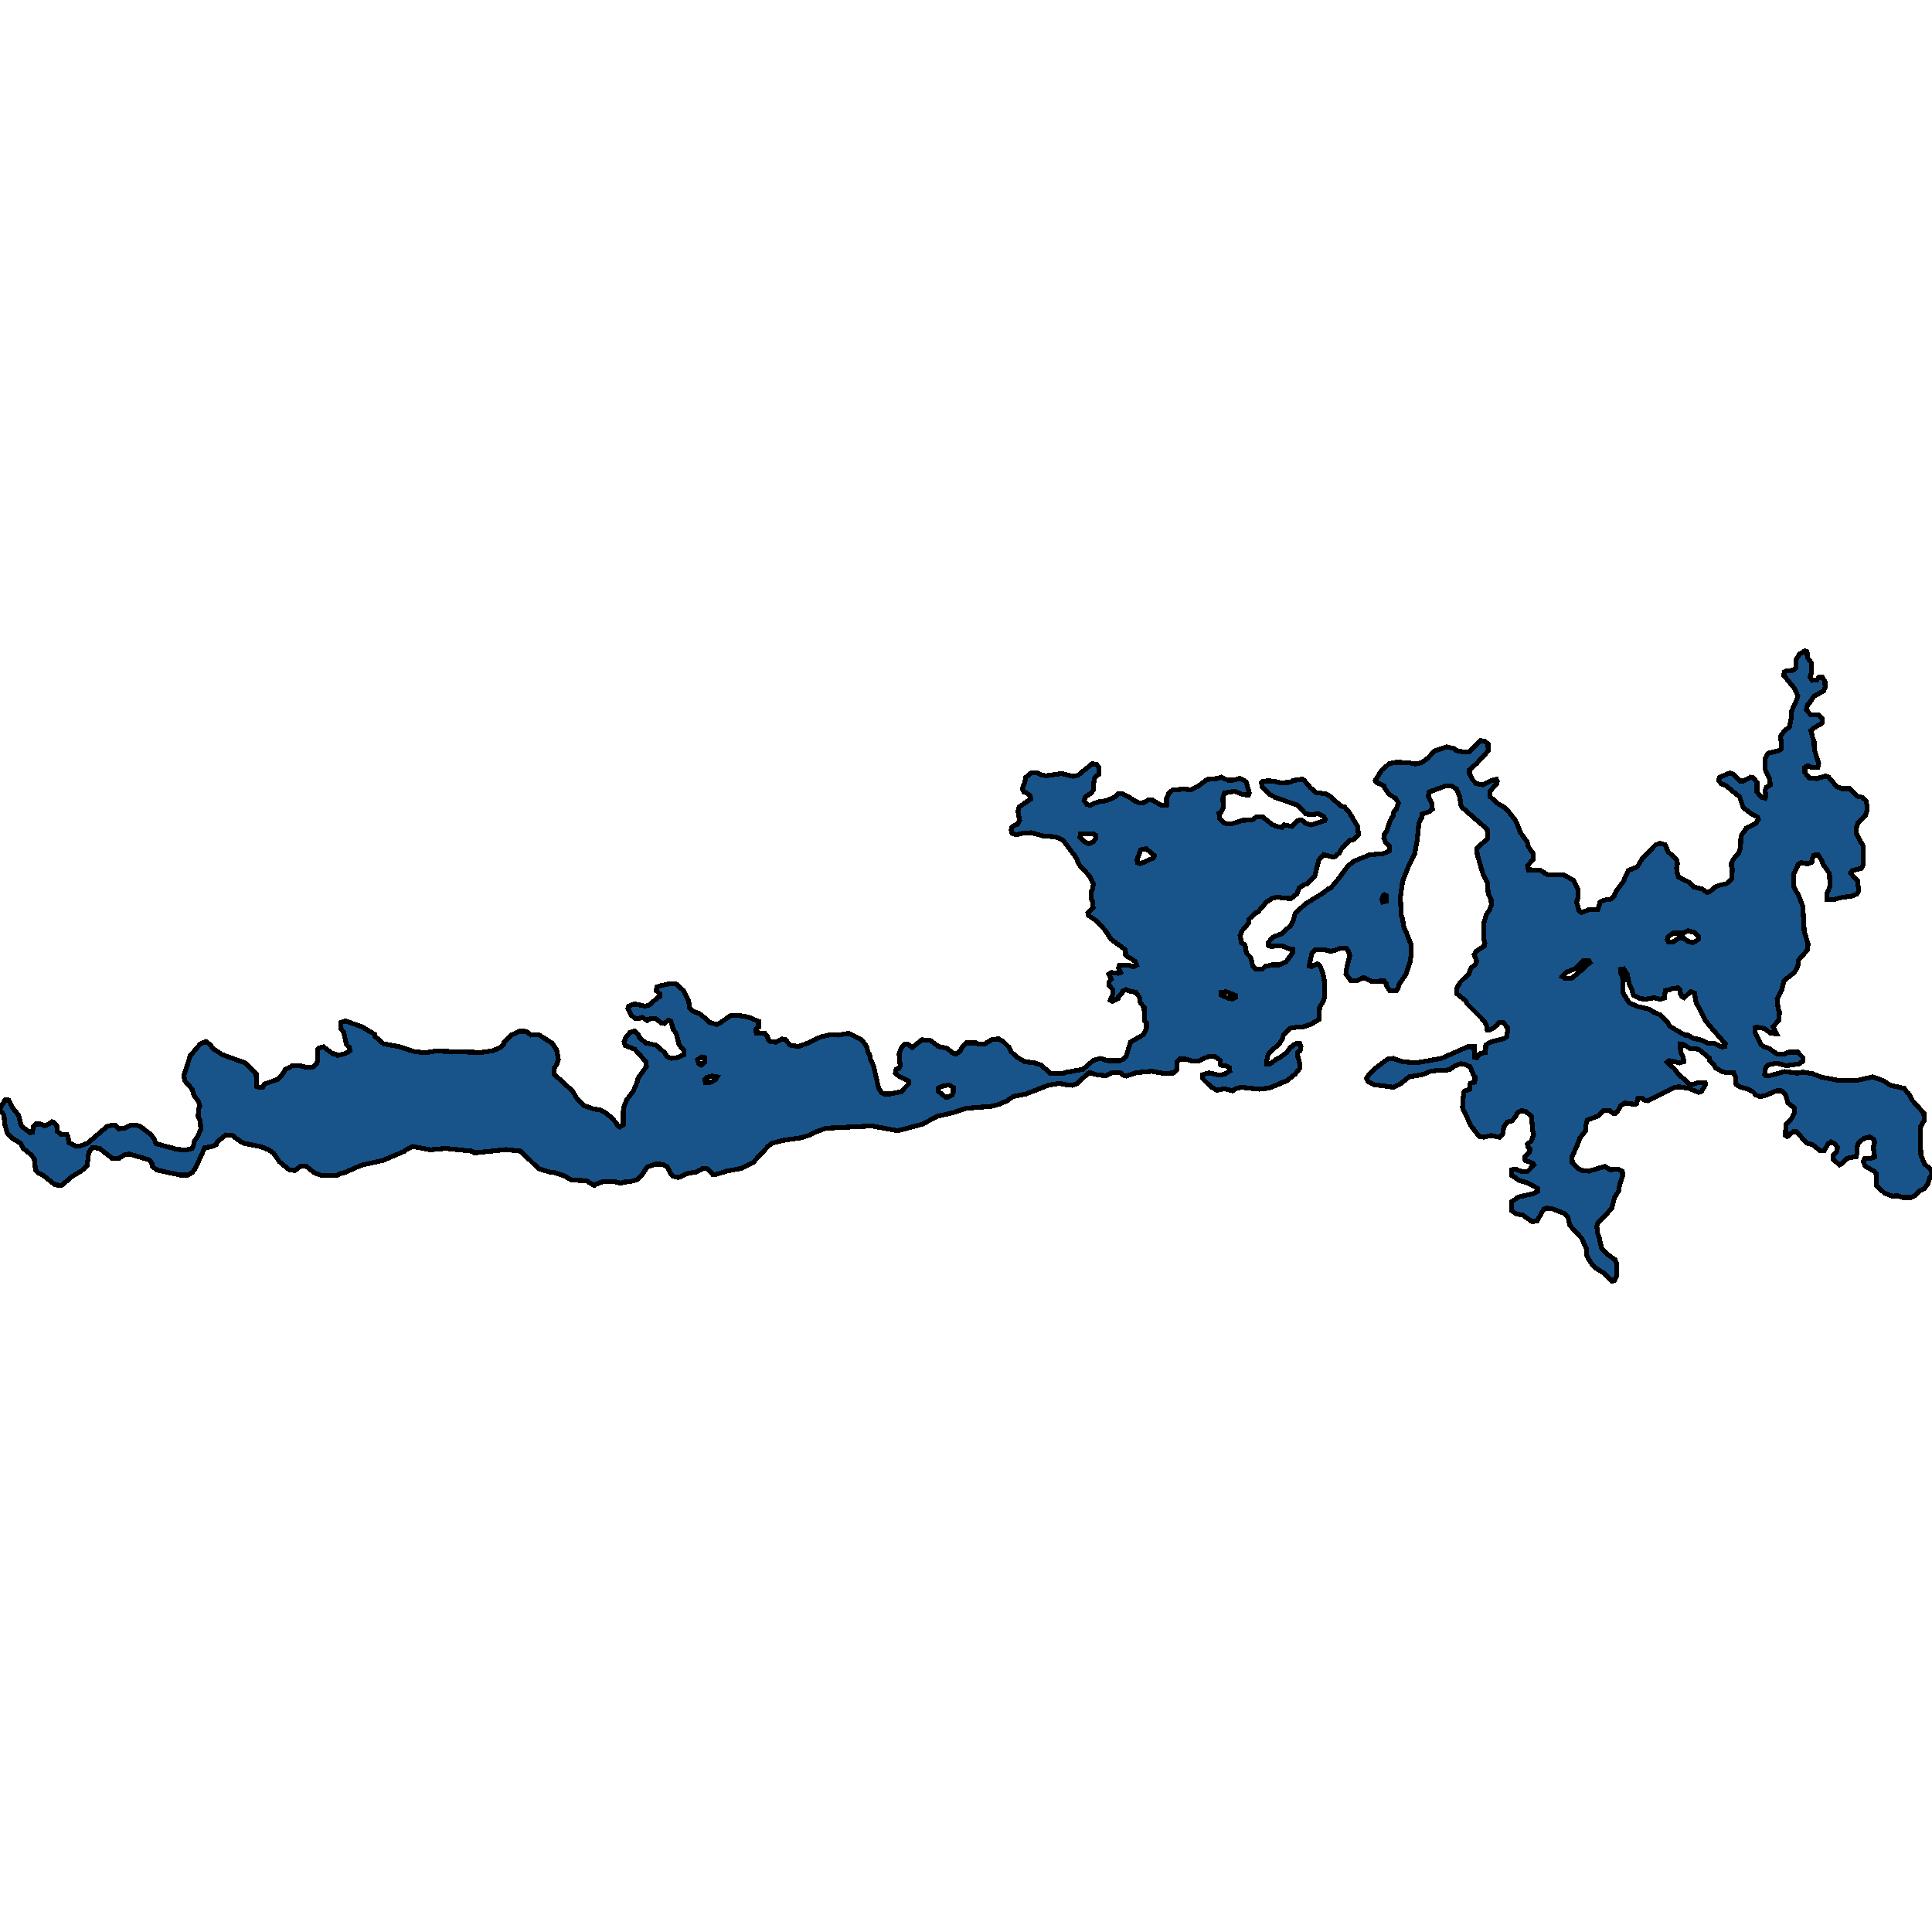 <svg xmlns="http://www.w3.org/2000/svg" width="400" height="400"><path style="stroke: black; fill: #18548a; shape-rendering: crispEdges; stroke-width: 1px;" d="M352.279,225.976L351.661,226.15L349.621,225.337L347.582,224.988L346.685,225.163L341.184,227.893L340.349,227.718L339.886,227.312L339.113,227.37L338.866,228.473L338.526,228.648L336.331,228.357L335.466,228.996L335.126,229.751L334.508,230.506L334.044,230.564L333.21,229.867L332.066,229.867L330.768,231.087L328.635,231.9L328.357,232.888L328.265,234.166L327.059,235.676L326.781,236.547L325.483,239.509L325.514,240.671L326.503,241.774L327.368,242.297L328.975,242.471L332.282,241.484L333.333,242.181L334.941,242.065L335.899,242.471L335.96,243.401L335.342,245.201L335.126,246.595L334.291,247.873L333.735,250.08L332.313,251.706L330.861,253.1L330.552,254.087L330.768,254.494L330.737,255.249L331.077,256.178L331.572,258.385L332.746,259.662L334.384,260.824L334.724,261.637L334.693,264.25L334.261,265.121L333.735,265.238L332.128,263.612L330.212,262.45L329.346,261.405L328.512,259.953L328.419,258.385L327.399,256.294L325.05,253.739L324.587,251.88L323.907,251.241L321.341,250.254L320.167,250.138L319.641,250.312L318.22,252.809L317.169,252.926L315.222,251.532L314.016,251.357L312.935,250.66L312.904,248.86L314.387,247.815L317.509,247.118L318.343,246.653L318.312,246.014L316.304,244.911L314.511,244.388L312.996,243.343L312.996,242.181L313.893,242.065L314.542,242.413L315.345,242.587L316.273,242.529L317.571,241.194L317.354,240.845L315.778,240.264L315.685,239.509L316.674,238.58L316.767,237.941L316.365,237.534L316.242,236.896L317.045,236.199L317.54,234.863L317.354,234.224L317.076,231.087L315.84,230.1L315.036,229.926L314.233,230.332L313.738,231.261L312.996,232.075L312.069,232.307L311.358,233.294L311.111,234.805L310.462,235.443L308.762,235.095L307.155,235.443L306.228,235.269L304.497,233.004L302.797,229.345L303.013,226.382L303.199,225.918L304.281,225.511L304.404,224.291L305.331,224.059L305.393,222.955L305.053,222.549L304.373,220.864L303.23,220.341L302.364,220.225L301.097,220.748L300.232,221.387L299.552,221.561L298.161,221.561L296.183,221.794L294.699,222.433L291.732,222.955L289.909,224.408L288.549,225.105L284.593,224.582L283.295,223.943L282.924,223.304L283.418,222.433L284.995,220.98L287.251,219.296L288.425,219.122L290.342,219.819L293.247,220.051L298.439,219.122L303.848,216.74L305.208,216.74L305.239,218.889L305.764,219.005L306.506,218.076L307.557,217.902L307.619,216.333L308.7,215.694L311.358,215.056L311.946,214.591L312.131,213.545L312.069,212.674L311.235,211.744L310.338,211.686L309.968,212.209L309.133,212.906L308.484,213.197L307.928,213.255L307.835,212.383L307.186,211.28L303.724,207.794L303.353,207.097L301.623,205.761L301.623,204.599L302.303,203.379L304.126,201.579L304.559,200.417L305.455,199.72L305.733,199.023L305.208,197.628L305.61,196.989L307.34,195.827L307.433,195.247L307.217,194.549L307.155,191.296L307.711,189.379L308.422,188.333L308.762,187.346L308.7,186.126L308.113,185.022L307.989,182.872L307.031,180.955L305.857,176.946L305.764,175.61L307.989,173.635L307.928,171.717L302.735,167.185L302.395,166.604L302.272,165.094L301.561,163.351L300.572,162.77L299.305,162.712L295.843,163.99L295.719,164.92L296.399,166.256L296.554,167.534L295.998,167.999L294.359,168.58L294.39,169.277L294.081,169.626L293.741,170.613L293.432,173.867L292.876,176.83L291.64,179.328L290.403,182.407L289.94,185.719L290.094,189.437L290.342,190.134L290.651,191.935L291.269,193.329L292.196,195.711L292.196,197.628L291.887,199.371L291.052,201.811L289.723,203.67L289.476,204.541L289.043,205.18L287.807,205.18L287.127,204.251L287.034,203.728L286.571,203.089L284.098,203.205L282.306,202.392L280.791,203.089L279.709,203.089L278.659,201.637L278.69,200.998L279.462,197.861L279.153,196.931L278.751,196.35L277.515,196.292L276.402,196.757L275.506,196.931L273.899,196.583L272.323,196.583L271.612,197.338L271.055,200.01L271.581,200.126L272.694,199.545L273.25,199.894L273.899,201.521L274.177,202.915L274.239,206.458L273.992,207.272L273.219,208.55L273.034,211.106L271.457,212.035L269.819,212.616L268.367,212.674L267.068,212.906L265.739,214.242L265.523,215.056L264.874,216.101L262.741,218.018L262.432,218.715L262.216,219.993L262.278,220.341L262.958,220.283L264.441,219.18L264.905,219.005L266.419,217.902L267.099,216.914L268.181,216.101L269.108,216.043L269.356,216.74L269.17,217.553L268.645,217.902L268.737,218.947L269.047,219.935L269.108,221.155L268.212,222.316L266.327,223.827L265.09,224.233L265.029,224.349L262.711,225.279L260.732,225.511L256.9,225.105L255.726,225.453L255.2,225.86L253.531,225.395L251.924,225.743L250.688,224.988L248.988,223.304L248.988,222.491L250.317,222.142L252.542,222.607L253.593,222.375L254.613,221.736L254.52,221.039L253.84,220.69L252.728,220.516L252.573,219.47L251.584,218.773L250.1,218.773L248.153,219.644L246.67,219.644L245.588,219.296L244.259,219.296L243.672,219.819L243.672,221.445L242.93,222.142L241.045,222.258L238.448,221.794L235.234,222.084L233.256,222.781L232.514,222.607L231.865,222.026L230.289,222.084L228.96,222.723L227.013,222.491L225.684,222.084L225.251,222.258L222.964,224.349L222.006,224.698L220.708,224.582L219.348,224.291L217.03,224.698L212.394,226.499L209.767,227.021L208.283,228.067L207.665,228.241L207.201,228.532L205.223,229.054L200.031,229.461L197.466,230.332L194.189,231.087L190.882,232.772L185.875,234.108L180.467,233.12L171.009,233.585L168.629,234.456L167.548,235.037L165.909,235.56L161.892,236.14L159.852,236.721L159.172,237.186L155.926,240.671L153.454,241.891L150.209,242.529L148.045,243.226L147.551,243.168L146.685,242.123L146.283,241.891L145.325,242.007L144.213,242.646L142.389,242.936L140.442,243.807L139.484,243.575L138.804,242.936L138.155,241.542L137.228,241.077L135.713,241.019L134.013,241.6L132.715,243.517L131.943,244.214L130.583,244.62L129.254,244.736L128.45,244.969L127.121,244.62L124.741,244.678L123.35,245.201L123.041,245.433L121.372,244.446L118.405,244.33L116.705,243.401L114.727,242.762L113.738,242.646L111.513,241.949L107.804,238.348L104.806,237.999L98.254,238.696L97.79,238.348L92.258,237.767L89.074,238.057L85.458,237.36L84.315,237.883L83.758,238.348L79.246,240.264L74.795,241.252L71.395,242.762L70.252,243.052L69.726,243.401L66.636,243.401L64.998,242.762L63.36,241.426L62.185,241.484L61.042,242.355L59.867,242.181L57.827,240.497L56.684,238.812L55.54,237.999L53.778,237.36L50.564,236.721L49.39,236.082L48.061,235.037L46.732,234.979L44.97,236.431L44.754,237.012L43.579,237.476L42.405,237.592L40.427,241.949L39.777,242.762L38.912,243.284L37.336,243.284L32.452,242.239L31.587,241.484L31.494,240.961L30.938,240.148L26.796,238.928L25.869,239.045L24.571,239.858L23.273,239.858L20.677,237.825L19.564,237.592L19.07,237.651L18.39,238.58L18.019,241.31L16.875,242.413L14.928,243.575L12.734,245.433L11.405,245.317L8.87,243.284L7.727,242.704L7.356,242.239L7.109,239.974L6.46,239.103L4.791,237.767L4.296,236.721L2.38,235.56L1.545,234.63L0.989,232.83L0.804,230.855L0.093,229.984L0,229.519L1.051,227.718L1.824,227.776L2.534,229.229L3.832,230.855L4.42,233.12L6.212,234.514L6.738,234.398L6.892,233.236L7.418,232.714L8.345,232.714L9.179,233.062L10.045,232.772L10.725,232.249L11.157,232.365L11.745,233.004L11.868,234.224L12.579,234.805L13.846,234.921L14.094,235.327L14.248,236.547L15.392,237.186L16.443,237.302L18.081,236.721L22.16,233.236L23.273,232.946L23.86,233.004L24.602,233.701L25.715,233.585L27.013,232.946L28.28,232.946L29.145,233.294L31.278,234.921L31.927,235.85L32.298,236.779L36.594,237.941L38.448,238.115L39.777,237.767L40.117,236.954L40.21,236.315L40.89,235.327L41.601,233.759L41.385,231.9L41.014,231.145L41.137,229.577L41.354,228.938L41.106,228.067L40.148,226.789L39.777,225.511L38.263,223.769L38.078,222.665L39.407,218.541L41.508,216.101L42.621,215.636L43.517,216.275L44.074,217.089L46.052,218.367L50.873,220.109L53.037,222.258L53.129,224.93L53.593,225.105L54.458,225.046L54.767,224.408L57.364,223.536L58.384,222.607L59.064,221.445L60.547,220.632L62.062,220.632L63.205,220.922L64.689,220.98L65.554,220.283L65.739,219.644L65.709,217.379L66.172,216.914L67.007,216.74L68.861,218.134L69.325,218.192L69.943,218.541L71.581,218.076L72.446,217.553L72.323,216.856L71.766,216.333L71.148,213.72L70.561,212.964L70.592,211.686L71.55,211.396L74.888,212.558L77.546,214.126L77.608,214.533L79.4,216.101L82.584,216.682L85.829,217.728L87.993,217.96L90.156,217.611L99.521,217.902L101.994,217.553L103.662,216.856L104.281,216.217L104.312,215.811L105.981,214.242L107.619,213.487L108.948,213.545L109.968,214.3L111.575,214.242L114.325,215.985L115.253,217.379L115.593,219.354L115.253,220.458L114.665,221.213L114.696,222.375L118.498,225.86L119.487,227.486L120.847,228.88L122.949,229.635L124.123,229.751L125.452,230.448L126.781,231.552L127.739,232.714L127.955,233.12L128.265,233.352L129.037,232.888L129.037,230.1L129.223,229.054L129.717,227.776L131.139,225.86L131.881,224.117L132.097,223.246L133.828,220.806L133.704,219.819L131.448,217.263L129.439,216.45L129.223,215.636L129.594,214.765L130.428,213.778L131.355,213.487L132.221,214.242L132.313,214.765L133.673,215.927L135.837,216.392L137.629,217.96L138.124,218.773L139.051,219.122L140.257,218.947L141.586,218.367L141.555,217.437L140.566,216.275L140.04,214.01L139.391,213.139L138.897,211.454L138.402,211.222L137.506,211.919L136.949,211.803L135.806,210.931L134.662,210.931L134.013,211.28L132.962,210.641L132.19,210.873L131.417,210.815L130.644,210.118L129.995,208.782L130.181,208.317L131.324,207.852L133.581,208.317L134.415,208.085L136.27,206.458L136.671,206.284L136.64,205.819L135.899,205.122L135.96,204.367L136.795,204.077L138.402,203.728L139.978,203.728L141.493,205.064L142.605,207.33L142.76,208.724L143.44,209.363L144.769,209.828L146.067,210.873L146.871,211.686L148.416,212.093L149.312,211.628L151.29,210.234L152.959,210.234L154.937,210.583L157.07,211.454L157.039,212.674L156.483,213.139L156.575,213.836L158.306,213.894L158.894,214.591L159.017,215.23L159.481,215.694L160.686,215.753L161.922,215.114L162.602,215.23L163.591,216.392L165.291,216.682L167.609,215.811L169.989,214.649L171.936,214.242L173.513,214.3L175.676,213.952L178.396,215.288L179.354,216.566L179.818,218.076L180.034,218.308L180.189,219.18L180.899,220.806L181.919,225.337L182.507,226.208L183.125,226.499L184.299,226.499L186.555,226.034L188.193,224.349L188.193,223.885L186.154,222.839L185.381,222.2L185.535,221.387L186.154,221.155L186.37,220.69L186.154,218.192L186.648,216.856L187.328,216.159L187.884,216.159L188.873,216.856L190.851,215.288L192.52,215.346L194.344,216.682L196.044,217.031L197.342,218.076L197.867,218.25L198.826,217.611L199.258,216.74L200.124,215.927L202.133,215.927L202.565,216.159L203.863,216.159L205.471,215.172L206.83,215.114L207.758,215.694L208.839,216.74L209.427,217.844L210.508,218.831L212.177,219.819L214.186,220.051L215.454,220.458L217.524,222.258L219.997,222.258L220.646,222.026L224.231,221.387L226.302,219.586L227.755,219.122L229.3,219.586L231.927,219.586L232.669,219.238L233.132,218.773L234.06,215.753L236.687,214.242L237.336,213.081L237.367,211.803L236.996,211.396L236.872,208.55L236.1,207.62L235.914,206.458L235.11,205.413L234.029,205.238L233.102,204.89L232.422,205.238L232.298,205.703L231.587,206.342L231.525,206.749L230.258,207.33L229.856,207.097L230.444,205.703L230.382,204.89L229.609,204.019L229.578,203.321L230.073,202.74L229.578,201.695L230.073,201.346L231.556,201.521L232.02,201.346L231.556,200.359L231.742,199.836L233.689,199.836L234.678,200.184L235.327,199.836L235.049,199.081L233.998,198.325L233.349,198.035L233.04,197.686L233.009,196.641L230.073,194.491L228.836,192.632L227.106,190.715L225.282,189.495L225.22,188.972L226.333,187.985L226.178,186.649L225.869,185.893L225.962,184.499L226.147,184.267L226.395,183.047L225.653,181.478L223.489,179.096L222.655,177.353L220.151,174.041L219.07,173.402L217.092,173.112L215.948,173.054L213.476,172.415L211.868,172.473L210.447,172.821L209.519,172.531L209.334,171.834L209.519,171.194L210.107,170.846L210.632,170.672L211.096,169.8L210.756,167.999L211.003,167.069L213.383,165.442L213.321,164.803L212.548,164.164L211.992,163.99L211.652,163.235L212.177,162.014L212.363,160.969L213.476,160.039L214.774,160.039L215.639,160.446L216.566,160.62L219.811,160.155L222.222,160.736L223.211,160.504L226.117,158.121L227.013,158.238L227.569,158.935L227.476,160.329L226.673,160.969L226.456,162.014L226.395,163.525L225.9,164.222L224.695,164.978L224.448,165.733L225.004,166.546L225.684,166.721L227.291,166.023L229.053,165.791L230.876,164.978L231.463,164.338L232.391,164.338L233.72,164.978L235.049,165.907L236.038,166.256L236.841,166.14L237.769,165.617L238.541,165.617L240.396,166.721L241.508,166.721L241.539,165.21L242.003,164.222L242.745,163.583L245.093,163.351L246.608,163.525L247.999,162.828L249.946,161.375L252.295,161.143L252.82,160.91L254.273,161.55L255.509,161.491L256.715,161.143L257.982,161.84L258.662,164.164L258.476,164.629L257.178,164.455L255.602,163.816L253.531,164.164L253.191,165.152L253.253,167.185L252.851,168.115L252.388,168.347L252.511,169.51L253.408,170.439L254.86,170.613L257.209,169.858L259.28,169.742L260.083,169.161L261.474,169.161L263.421,170.73L264.318,171.078L265.461,171.311L265.832,170.788L267.47,171.078L268.645,169.916L269.448,169.742L270.468,170.555L271.488,170.788L274.27,169.916L274.363,169.568L274.053,169.045L272.879,168.464L271.797,168.638L270.345,168.522L268.676,166.721L263.885,165.036L262.772,164.397L261.289,162.886L261.165,162.072L261.505,161.724L262.896,161.666L264.225,161.84L265.09,162.072L267.254,161.956L267.625,161.608L269.634,161.317L270.005,161.55L271.334,163.118L272.508,164.106L274.424,164.338L275.382,164.861L277.639,166.895L278.38,167.069L279.369,168.231L281.1,171.136L281.255,172.821L280.328,173.809L279.431,173.983L277.67,175.842L277.237,176.656L276.186,177.469L274.023,176.946L273.034,178.108L272.23,181.362L270.685,182.988L270.005,183.163L269.016,183.802L268.49,185.08L267.316,186.009L265.554,185.951L264.689,185.719L263.452,185.951L262.185,186.765L260.423,188.856L259.96,188.972L258.631,190.25L258.569,191.064L257.116,192.749L256.745,193.736L257.055,195.247L257.796,195.653L258.074,197.338L258.878,198.151L259.187,199.139L259.373,200.068L259.898,200.591L261.32,200.649L261.969,200.068L263.329,199.778L264.812,199.778L266.265,199.139L267.625,197.28L267.594,196.525L266.574,196.35L265.801,195.944L264.781,195.827L263.112,195.944L262.649,195.769L262.618,195.072L263.576,194.027L265.43,193.271L267.316,191.529L267.779,190.541L268.15,189.089L270.314,187.113L273.899,184.906L274.981,184.034L275.444,183.918L277.082,182.001L278.999,179.386L280.328,178.283L283.511,177.004L286.447,176.714L287.653,176.191L287.653,175.145L286.818,174.274L286.509,173.46L286.633,172.705L287.127,172.008L287.776,170.032L288.425,168.87L288.58,167.999L289.074,167.534L289.538,166.256L288.982,165.326L287.529,164.397L286.694,163.176L286.509,162.654L284.995,162.014L284.716,161.608L286.107,159.4L287.622,158.121L288.92,157.831L291.485,157.889L293.061,158.18L294.205,157.947L295.565,157.017L297.048,155.449L299.552,154.635L301.004,154.984L301.499,155.391L303.199,155.739L304.219,155.623L306.475,153.299L307.371,153.473L308.082,153.996L308.113,155.449L305.671,158.121L304.25,159.342L304.25,160.155L304.868,161.433L305.671,162.247L307.031,162.479L308.669,161.666L309.813,161.317L309.998,161.782L309.875,162.247L308.484,163.816L308.546,164.978L310.122,166.372L311.698,167.302L313.615,169.626L314.542,171.601L314.727,172.298L316.211,174.332L316.396,175.261L317.416,176.714L317.416,177.934L316.273,179.212L316.427,180.084L318.838,180.142L320.321,181.071L323.752,181.129L325.73,182.233L326.719,184.208L326.75,185.777L326.41,186.765L326.936,188.624L327.43,188.914L329.037,188.333L330.83,188.275L331.263,186.823L331.695,186.532L332.684,186.242L333.364,186.242L334.168,185.545L334.57,184.557L336.084,182.524L337.135,180.2L338.958,179.503L339.947,177.876L342.698,174.971L343.687,174.564L344.769,174.913L345.356,176.365L347.056,177.876L347.303,178.805L347.118,179.735L347.272,180.781L347.551,181.652L348.941,182.349L349.498,182.524L350.641,183.628L352.372,184.034L353.392,184.789L354.041,184.557L355.061,183.686L355.834,183.337L357.472,182.93L358.492,182.059L358.677,179.909L358.461,179.27L358.492,178.631L358.955,177.76L360.006,176.598L360.346,175.552L360.439,173.112L361.582,171.427L363.53,170.497L364.055,169.626L363.931,169.219L362.386,168.347L360.902,167.185L360.161,164.978L357.255,162.595L356.421,162.305L355.865,161.666L355.988,160.969L358.09,160.039L358.801,160.271L360.223,161.666L360.933,161.666L362.417,160.91L363.035,161.027L363.777,162.014L363.777,163.99L364.673,165.036L365.446,165.268L365.631,164.803L365.446,163.699L365.662,163.002L366.528,162.537L366.404,161.317L365.446,159.284L365.446,157.017L366.064,155.972L368.382,155.391L368.846,154.984L368.66,152.369L369.495,151.265L370.484,150.51L370.855,148.767L370.916,147.256L371.998,144.873L372.214,144.06L371.535,142.549L369.309,139.818L369.433,139.121L369.835,138.888L371.318,138.772L371.782,138.307L371.905,136.506L372.524,135.46L373.636,134.762L374.131,134.937L374.193,136.099L374.996,137.203L374.996,139.469L374.749,140.167L375.212,140.864L376.171,140.748L376.572,140.225L377.252,140.167L377.84,141.096L377.87,142.317L377.592,143.014L375.552,144.176L374.533,145.687L374.223,145.977L373.976,146.965L374.934,148.011L376.634,148.069L377.283,148.767L377.191,149.754L375.491,150.742L374.934,151.207L375.305,152.834L375.583,153.531L375.645,155.216L376.541,158.063L376.387,158.877L374.996,158.819L374.285,158.528L373.698,158.877L373.698,159.923L374.502,161.027L376.14,161.201L377.932,160.678L378.612,160.91L380.25,162.828L381.27,163.293L383.001,163.293L384.608,164.861L385.597,165.094L386.308,165.733L386.617,167.069L386.463,168.173L386.185,168.87L384.639,170.439L384.33,171.427L384.361,172.647L385.721,175.145L385.783,179.038L385.381,179.793L383.465,180.258L383.125,180.781L384.577,182.349L384.825,184.441L384.423,185.138L383.31,185.545L381.456,185.777L379.385,186.3L378.241,186.3L378.303,184.848L378.89,183.511L378.767,180.839L377.438,178.922L377.16,178.166L376.449,177.004L375.491,177.062L375.243,177.702L375.12,178.515L374.162,178.864L372.894,178.573L372.214,179.038L372.029,179.677L371.38,180.839L371.411,183.686L372.4,185.429L373.265,187.694L373.544,192.865L374.347,195.421L374.193,196.699L372.4,198.732L372.184,200.184L371.535,201.288L369.371,203.031L368.907,204.832L367.949,206.865L368.135,208.898L368.413,209.537L368.32,211.164L367.115,212.558L367.826,214.01L366.62,213.952L365.384,212.964L363.715,212.674L363.406,212.732L363.406,213.894L364.642,216.333L365.322,216.74L366.311,217.089L367.857,218.192L369.309,218.25L370.329,217.844L372.184,217.844L373.265,218.947L373.296,219.703L372.431,220.283L369.804,220.632L367.795,220.109L366.157,220.458L365.569,221.039L365.353,222.433L365.569,222.665L366.558,222.665L369.495,221.852L372.153,222.2L373.327,221.968L375.305,222.316L377.129,223.013L380.467,223.652L384.392,223.71L387.699,222.955L389.986,223.769L391.377,224.698L394.282,225.337L394.808,226.15L395.148,226.382L395.982,227.893L398.331,230.506L398.362,232.017L397.558,233.411L397.682,239.045L398.424,240.961L399.753,242.123L400,243.11L399.536,243.807L399.135,245.085L398.455,246.072L397.404,246.595L396.415,247.582L395.704,247.931L393.973,247.931L392.984,247.582L391.748,247.64L390.141,247.002L388.503,245.491L388.441,242.994L388.07,242.529L386.154,241.426L385.783,240.497L385.999,239.916L387.483,239.8L388.132,239.509L387.854,237.534L388.132,236.489L387.915,235.85L387.05,235.385L385.906,235.676L384.825,236.547L384.546,237.244L384.516,238.522L384.268,239.509L383.31,239.625L382.321,239.858L381.239,241.019L380.807,241.194L379.601,240.032L379.539,239.219L380.189,238.58L380.467,237.592L379.879,236.837L379.045,236.431L378.458,236.779L377.716,238.231L376.912,238.289L375.243,236.954L374.038,236.663L371.936,234.282L371.287,234.282L370.051,235.327L369.587,235.037L369.835,232.714L371.04,231.436L371.535,230.274L371.504,229.403L370.175,228.357L369.68,226.673L368.907,225.86L367.887,225.802L365.26,226.905L364.302,227.021L363.591,226.731L362.911,226.034L361.953,225.511L360.253,225.046L359.45,224.524L359.295,222.897L358.924,222.084L357.472,222.084L356.606,221.91L355.123,221.039L354.937,220.574L353.948,219.528L353.917,219.064L351.847,217.379L350.981,217.089L349.961,217.147L348.632,216.275L347.891,216.159L347.952,217.786L348.478,218.947L348.632,219.819L347.736,220.051L345.603,219.586L345.202,219.877L346.685,221.329L347.427,222.316L349.745,224.408L350.425,224.524L351.661,224.117L353.021,224.117L353.145,224.524ZM335.497,200.707L335.62,201.753L335.93,202.218L336.053,205.587L337.289,207.62L339.02,208.375L341.524,208.956L342.327,209.537L343.718,210.118L345.202,211.57L345.665,212.442L348.911,214.358L349.405,214.3L350.734,215.056L351.847,215.172L353.547,215.985L354.999,216.043L356.452,216.74L357.163,216.682L357.194,216.101L354.474,212.964L353.176,211.396L351.167,207.562L350.827,205.587L350.085,205.297L348.632,206.574L348.2,206.342L347.952,205.936L347.829,204.948L347.427,204.541L346.098,204.716L345.665,204.948L344.8,205.064L344.584,206.633L343.687,206.865L342.482,206.574L340.689,206.865L339.515,206.749L338.248,206.052L337.969,205.413L337.753,204.541L337.289,203.67L336.919,201.753L336.177,200.591ZM345.202,194.608L345.449,195.014L346.407,195.014L347.52,194.259L348.478,194.085L349.374,194.84L350.425,195.188L351.599,194.549L351.692,193.91L350.919,193.097L349.436,192.69L348.756,193.039L347.705,193.213L346.345,193.213L345.294,194.027ZM323.443,202.218L324.03,202.566L325.421,202.508L327.708,200.649L328.388,199.894L329.192,199.313L328.945,198.906L327.863,198.848L326.225,200.533L324.401,201.23ZM235.42,177.992L235.481,178.631L235.945,178.805L236.779,178.573L237.923,177.992L238.819,177.643L239.005,177.121L237.305,175.726L236.161,175.959ZM195.828,227.196L196.322,227.138L197.187,226.673L197.373,226.034L197.373,225.163L196.693,224.756L196.26,224.64L194.993,224.93L194.251,225.279L194.22,225.918ZM223.613,173.344L224.633,174.332L225.406,174.68L226.364,174.274L226.827,173.635L226.858,172.937L226.364,172.647L223.644,172.705ZM252.851,205.413L252.882,206.052L254.18,206.633L255.138,206.807L255.787,206.516L255.818,206.11L253.933,205.355ZM145.943,223.478L146.067,224.117L147.272,224.059L148.169,223.478L148.478,222.955L147.489,222.781L146.407,223.013ZM144.398,219.412L144.707,220.283L145.202,220.516L145.913,219.935L145.913,218.947L145.294,218.831ZM286.076,186.242L286.293,186.765L286.973,186.59L287.065,185.429L286.664,185.254L286.447,185.37Z"></path></svg>